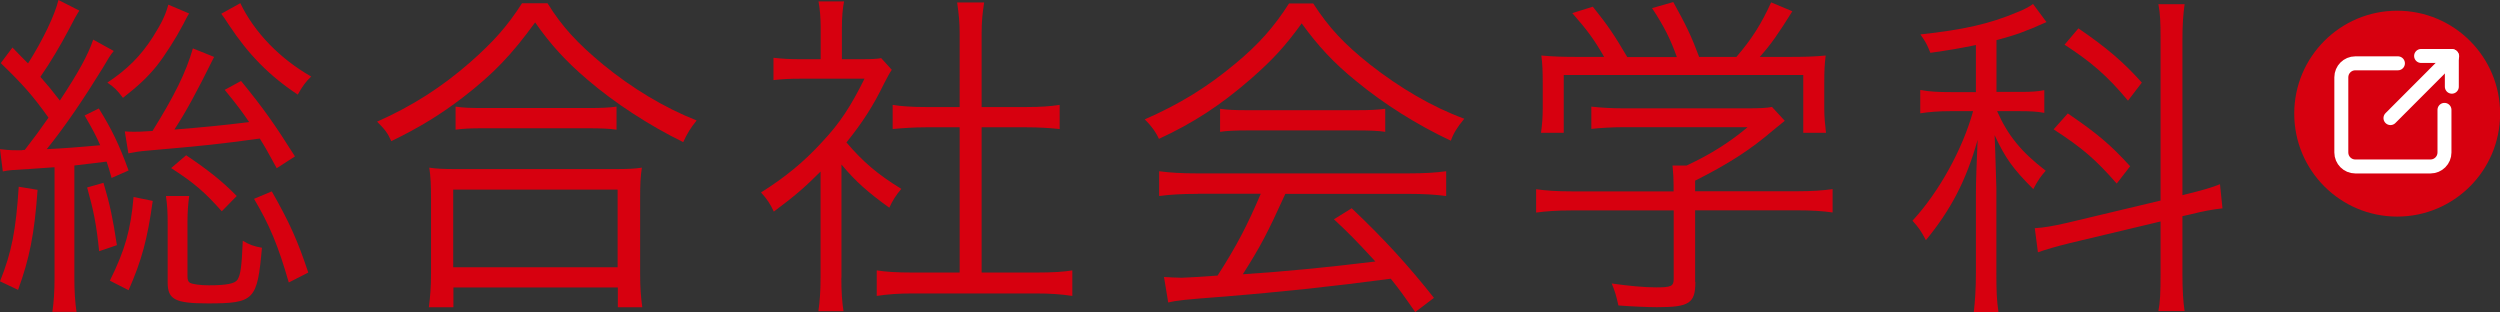 <?xml version="1.0" encoding="UTF-8"?>
<svg id="_レイヤー_2" data-name="レイヤー 2" xmlns="http://www.w3.org/2000/svg" viewBox="0 0 230.97 28.84">
  <rect x="0" y="0" width="230.97" height="28.84" fill="#333333" stroke="none"/>
  <defs>
    <style>
      .cls-1 {
        fill: #d7000f;
      }

      .cls-2 {
        fill: none;
        stroke: #fff;
        stroke-linecap: round;
        stroke-linejoin: round;
        stroke-width: 1.29px;
      }
    </style>
  </defs>
  <g id="_ワーク" data-name="ワーク">
    <g>
      <path class="cls-1" d="M2,13.88c.1-.03.2-.03.29-.03,1.15-1.51,1.18-1.54,2.19-2.98C3.01,8.81,2.1,7.79.07,5.83l1.08-1.44c.72.75.85.88,1.44,1.47C3.96,3.7,5.07,1.38,5.4,0l1.93.98q-.33.49-.98,1.77c-.82,1.54-1.67,2.98-2.62,4.35.82.95.92,1.05,1.8,2.19,1.77-2.68,2.62-4.26,3.08-5.63l1.9,1.05c-.33.39-.52.72-.98,1.51-1.77,2.88-3.47,5.4-5.21,7.56,1.51-.07,3.18-.2,4.94-.36-.39-.88-.65-1.38-1.44-2.75l1.31-.65c1.18,1.9,1.87,3.31,2.75,5.73l-1.57.69c-.2-.72-.29-1.02-.46-1.51q-1.6.2-2.98.36v10.41c0,1.21.07,2.26.2,3.11h-2.23c.13-.88.2-1.93.2-3.11v-10.25c-.88.07-1.38.1-2.29.16-1.64.1-1.9.1-2.49.23l-.26-2.06c.65.07.88.1,1.47.1h.52ZM3.47,17.55c-.29,4.09-.75,6.35-1.8,9.23l-1.67-.79c1.08-2.69,1.47-4.71,1.73-8.74l1.74.29ZM9.56,16.89c.62,2.1.85,3.21,1.24,5.76l-1.64.56c-.26-2.49-.49-3.67-1.11-5.89l1.51-.43ZM17.48,1.24c-.2.29-.23.39-.56,1.02-.65,1.24-1.67,2.85-2.42,3.8-.85,1.05-1.67,1.83-3.14,2.98-.49-.65-.79-.98-1.44-1.41,1.83-1.21,3.08-2.46,4.19-4.19.82-1.31,1.18-2.03,1.44-3.01l1.93.82ZM10.15,25.93c1.41-2.85,1.93-4.71,2.19-7.73l1.77.36c-.49,3.54-1.02,5.5-2.23,8.25l-1.73-.88ZM25.57,15.55c-.79-1.44-1.05-1.93-1.57-2.75-3.8.52-5.04.65-10.31,1.11-.85.07-1.18.13-1.83.26l-.33-2.03c.39.03.59.03.92.03.39,0,.52,0,1.64-.07,2-3.21,3.11-5.44,3.73-7.63l1.96.79c-1.64,3.31-2.62,5.11-3.67,6.71,2.52-.2,4.49-.39,6.91-.69-.69-1.01-1.11-1.57-2.26-2.98l1.51-.82c2.06,2.52,3.08,3.96,4.98,6.97l-1.67,1.08ZM17.48,18.11c-.1.72-.16,1.47-.16,2.42v4.98c0,.36.07.52.23.62.26.13.95.23,1.74.23,1.64,0,2.42-.16,2.65-.52.29-.46.39-1.21.49-3.6.59.36,1.02.52,1.77.65-.43,4.85-.69,5.14-5.01,5.14-3.01,0-3.7-.36-3.7-1.93v-5.44c0-1.01-.03-1.67-.16-2.55h2.16ZM17.19,14.34c2,1.34,3.37,2.42,4.68,3.77l-1.38,1.41c-1.57-1.77-2.59-2.65-4.68-3.99l1.38-1.18ZM22.2.29c1.31,2.72,3.67,5.14,6.55,6.78-.52.49-.82.92-1.24,1.67-2.62-1.73-4.55-3.7-6.35-6.42-.39-.59-.46-.72-.72-1.05l1.77-.98ZM25.11,17.68c1.64,2.88,2.39,4.55,3.37,7.5l-1.8.92c-.98-3.41-1.77-5.3-3.21-7.73l1.64-.69Z"/>
      <path class="cls-1" d="M50.58.29c1.31,2.13,2.75,3.7,5.17,5.7,2.68,2.19,5.63,3.96,8.61,5.14-.56.69-.88,1.21-1.24,2-3.14-1.54-6.32-3.6-8.87-5.79-1.96-1.67-3.4-3.24-4.81-5.27-2.16,2.98-3.86,4.75-6.61,6.88-2.13,1.64-4.12,2.85-6.68,4.09-.33-.75-.59-1.08-1.31-1.8,3.24-1.44,5.96-3.18,8.58-5.47,2.19-1.93,3.44-3.34,4.81-5.47h2.36ZM39.62,28.39c.13-.98.2-1.87.2-3.11v-6.91c0-1.21-.03-2.06-.16-2.88.62.1,1.34.13,2.42.13h14.8c1.08,0,1.8-.03,2.42-.13-.13.82-.16,1.6-.16,2.88v6.91c0,1.28.07,2.19.2,3.11h-2.26v-1.83h-15.19v1.83h-2.26ZM41.87,24.69h15.19v-7.17h-15.19v7.17ZM42.1,9.85c.59.1,1.31.13,2.49.13h9.72c1.24,0,1.96-.03,2.65-.13v2.13c-.69-.1-1.47-.13-2.62-.13h-9.79c-1.02,0-1.74.03-2.46.13v-2.13Z"/>
      <path class="cls-1" d="M77.73,25.67c0,1.31.07,2.26.2,3.08h-2.32c.13-.92.2-1.83.2-3.11v-9.79c-1.51,1.51-2.39,2.26-4.32,3.7-.33-.72-.62-1.15-1.18-1.77,2.19-1.38,3.93-2.78,5.66-4.68,1.64-1.74,2.65-3.31,3.9-5.83h-5.89c-.92,0-1.64.03-2.52.13v-2.06c.92.1,1.54.13,2.49.13h1.87v-2.95c0-.85-.07-1.7-.2-2.39h2.36c-.13.65-.2,1.47-.2,2.46v2.88h1.83c.95,0,1.47-.03,1.8-.1l.98,1.08c-.23.33-.39.65-.75,1.34-.95,1.96-1.96,3.54-3.44,5.37,1.54,1.8,2.88,2.95,5.07,4.29-.52.62-.79,1.05-1.11,1.74-1.96-1.41-3.11-2.42-4.42-3.99v10.48ZM88.66,3.08c0-1.01-.07-1.7-.23-2.85h2.49c-.16,1.08-.23,1.77-.23,2.85v6.81h4.13c1.38,0,2.23-.07,3.08-.2v2.23c-.98-.1-1.96-.16-3.08-.16h-4.13v13.42h4.98c1.67,0,2.62-.07,3.4-.2v2.36c-1.05-.16-2.06-.23-3.4-.23h-11.3c-1.34,0-2.32.07-3.37.23v-2.36c.82.13,1.77.2,3.37.2h4.29v-13.42h-3.08c-1.11,0-2.13.07-3.11.16v-2.23c.82.13,1.74.2,3.11.2h3.08V3.08Z"/>
      <path class="cls-1" d="M121.33.33c1.47,2.26,2.85,3.73,5.24,5.63,2.75,2.16,5.76,3.93,8.71,5.01-.65.79-.98,1.31-1.24,2.03-3.14-1.47-6.19-3.4-8.74-5.5-2.1-1.7-3.54-3.27-5.04-5.34-1.54,2.13-2.72,3.4-4.71,5.14-2.78,2.42-5.3,4.06-8.48,5.53-.29-.65-.79-1.31-1.31-1.8,3.21-1.41,5.73-2.95,8.32-5.11,2.19-1.8,3.63-3.44,5.01-5.6h2.26ZM110.66,17.91c-1.54,0-2.59.07-3.57.2v-2.29c.98.13,2,.2,3.57.2h19.38c1.6,0,2.62-.07,3.57-.2v2.29c-.98-.13-2.03-.2-3.57-.2h-11.29c-1.67,3.67-2.29,4.85-3.93,7.43,3.93-.26,7.63-.62,12.25-1.18-1.8-1.96-2.46-2.62-3.83-3.9l1.64-1.02c3.11,2.95,5.27,5.34,7.6,8.28l-1.73,1.31c-1.11-1.6-1.54-2.19-2.26-3.08-5.63.75-10.38,1.24-15.26,1.64-3.83.29-4.49.36-5.3.56l-.39-2.36c.52.03,1.15.07,1.64.07q.46,0,3.31-.2c1.77-2.75,2.75-4.65,3.99-7.56h-5.79ZM112.72,10.05c.65.1,1.34.13,2.49.13h10.12c1.24,0,1.9-.03,2.65-.13v2.13c-.62-.1-1.51-.13-2.62-.13h-10.18c-.95,0-1.87.03-2.46.13v-2.13Z"/>
      <path class="cls-1" d="M156.63,26.06c0,1.96-.56,2.32-3.54,2.32-.92,0-2.42-.07-3.57-.16-.2-.92-.33-1.34-.62-2.03,1.6.23,3.04.36,4.09.36,1.41,0,1.64-.1,1.64-.79v-6.32h-9.4c-1.34,0-2.39.07-3.31.2v-2.16c.88.13,1.93.2,3.27.2h9.43v-.56c0-.62-.03-1.11-.1-1.83h1.31c2.19-1.02,3.99-2.16,5.63-3.54h-11.46c-1.08,0-2.19.07-2.98.16v-2.06c.85.1,1.9.16,3.01.16h11.36c1.15,0,1.83-.03,2.32-.13l1.18,1.28q-.36.29-1.08.88c-2.1,1.8-4.09,3.08-7.2,4.65v.98h9.36c1.41,0,2.46-.07,3.34-.2v2.16c-.85-.13-1.96-.2-3.34-.2h-9.36v6.61ZM148.21,5.27c-.92-1.6-1.51-2.42-2.95-4.06l1.9-.59c1.44,1.8,1.96,2.59,3.18,4.65h4.58c-.59-1.67-1.21-2.88-2.29-4.52l1.96-.56c1.18,2.13,1.67,3.14,2.39,5.07h3.44c1.44-1.67,2.32-3.08,3.21-5.04l1.96.82c-1.31,2.1-1.96,3.04-3.01,4.22h2.46c1.8,0,2.55-.03,3.63-.13-.1.82-.13,1.41-.13,2.55v2.36c0,.75.07,1.47.16,2.23h-2.1v-5.34h-22.13v5.34h-2.1c.1-.72.16-1.44.16-2.23v-2.36c0-1.11-.03-1.83-.13-2.55,1.15.1,1.9.13,3.6.13h2.19Z"/>
      <path class="cls-1" d="M182.56,4.16c-1.64.33-2.39.46-4.22.72-.29-.75-.43-1.01-.92-1.7,3.99-.43,6.42-.98,8.97-2.06.62-.23,1.11-.52,1.44-.75l1.24,1.67c-1.9.85-2.78,1.18-4.62,1.67v4.78h2.19c1.05,0,1.57-.03,2.23-.16v2.1c-.65-.13-1.34-.16-2.23-.16h-2.13c.98,2.23,2.23,3.77,4.49,5.5-.49.56-.69.85-1.15,1.7-1.9-1.9-2.59-2.88-3.57-4.98.03.43.07,2.03.16,4.85v7.86c0,1.64.03,2.55.2,3.67h-2.29c.13-1.11.2-2.23.2-3.67v-7.27c0-1.18.07-2.98.16-5.01-1.05,3.73-2.46,6.45-4.78,9.27-.43-.82-.65-1.15-1.24-1.8,2.46-2.65,4.65-6.65,5.6-10.12h-2.1c-1.08,0-1.96.07-2.78.2v-2.16c.85.16,1.6.2,2.85.2h2.29v-4.32ZM191.23,22.46c-1.18.29-2.23.59-2.95.85l-.29-2.23c.72-.03,1.74-.2,2.98-.49l8.64-2.06V3.7c0-1.7-.03-2.42-.2-3.31h2.42c-.13.95-.2,1.83-.2,3.27v14.37l.52-.13c1.34-.33,2.16-.56,2.95-.88l.23,2.23c-.92.1-1.8.26-2.98.56l-.72.16v5.37c0,1.47.07,2.55.2,3.4h-2.42c.16-.82.2-1.67.2-3.47v-4.81l-8.38,2ZM191.04,10.48c2.78,1.9,3.93,2.88,5.76,4.88l-1.24,1.6c-1.96-2.23-3.11-3.24-5.83-5.01l1.31-1.47ZM192.02,2.62c2.59,1.77,4.16,3.11,5.86,5.01l-1.28,1.67c-1.93-2.32-3.44-3.6-5.86-5.17l1.28-1.51Z"/>
      <circle class="cls-1" cx="221.47" cy="10.5" r="9.51"/>
      <path class="cls-2" d="M225.84,10.15v3.94c0,.71-.58,1.29-1.29,1.29h-6.95c-.71,0-1.29-.58-1.29-1.29v-6.95c0-.71.58-1.29,1.29-1.29h3.94"/>
      <polyline class="cls-2" points="223.68 5.17 226.52 5.17 226.52 8.01"/>
      <line class="cls-2" x1="220.85" y1="10.91" x2="226.55" y2="5.2"/>
    </g>
  </g>
</svg>
